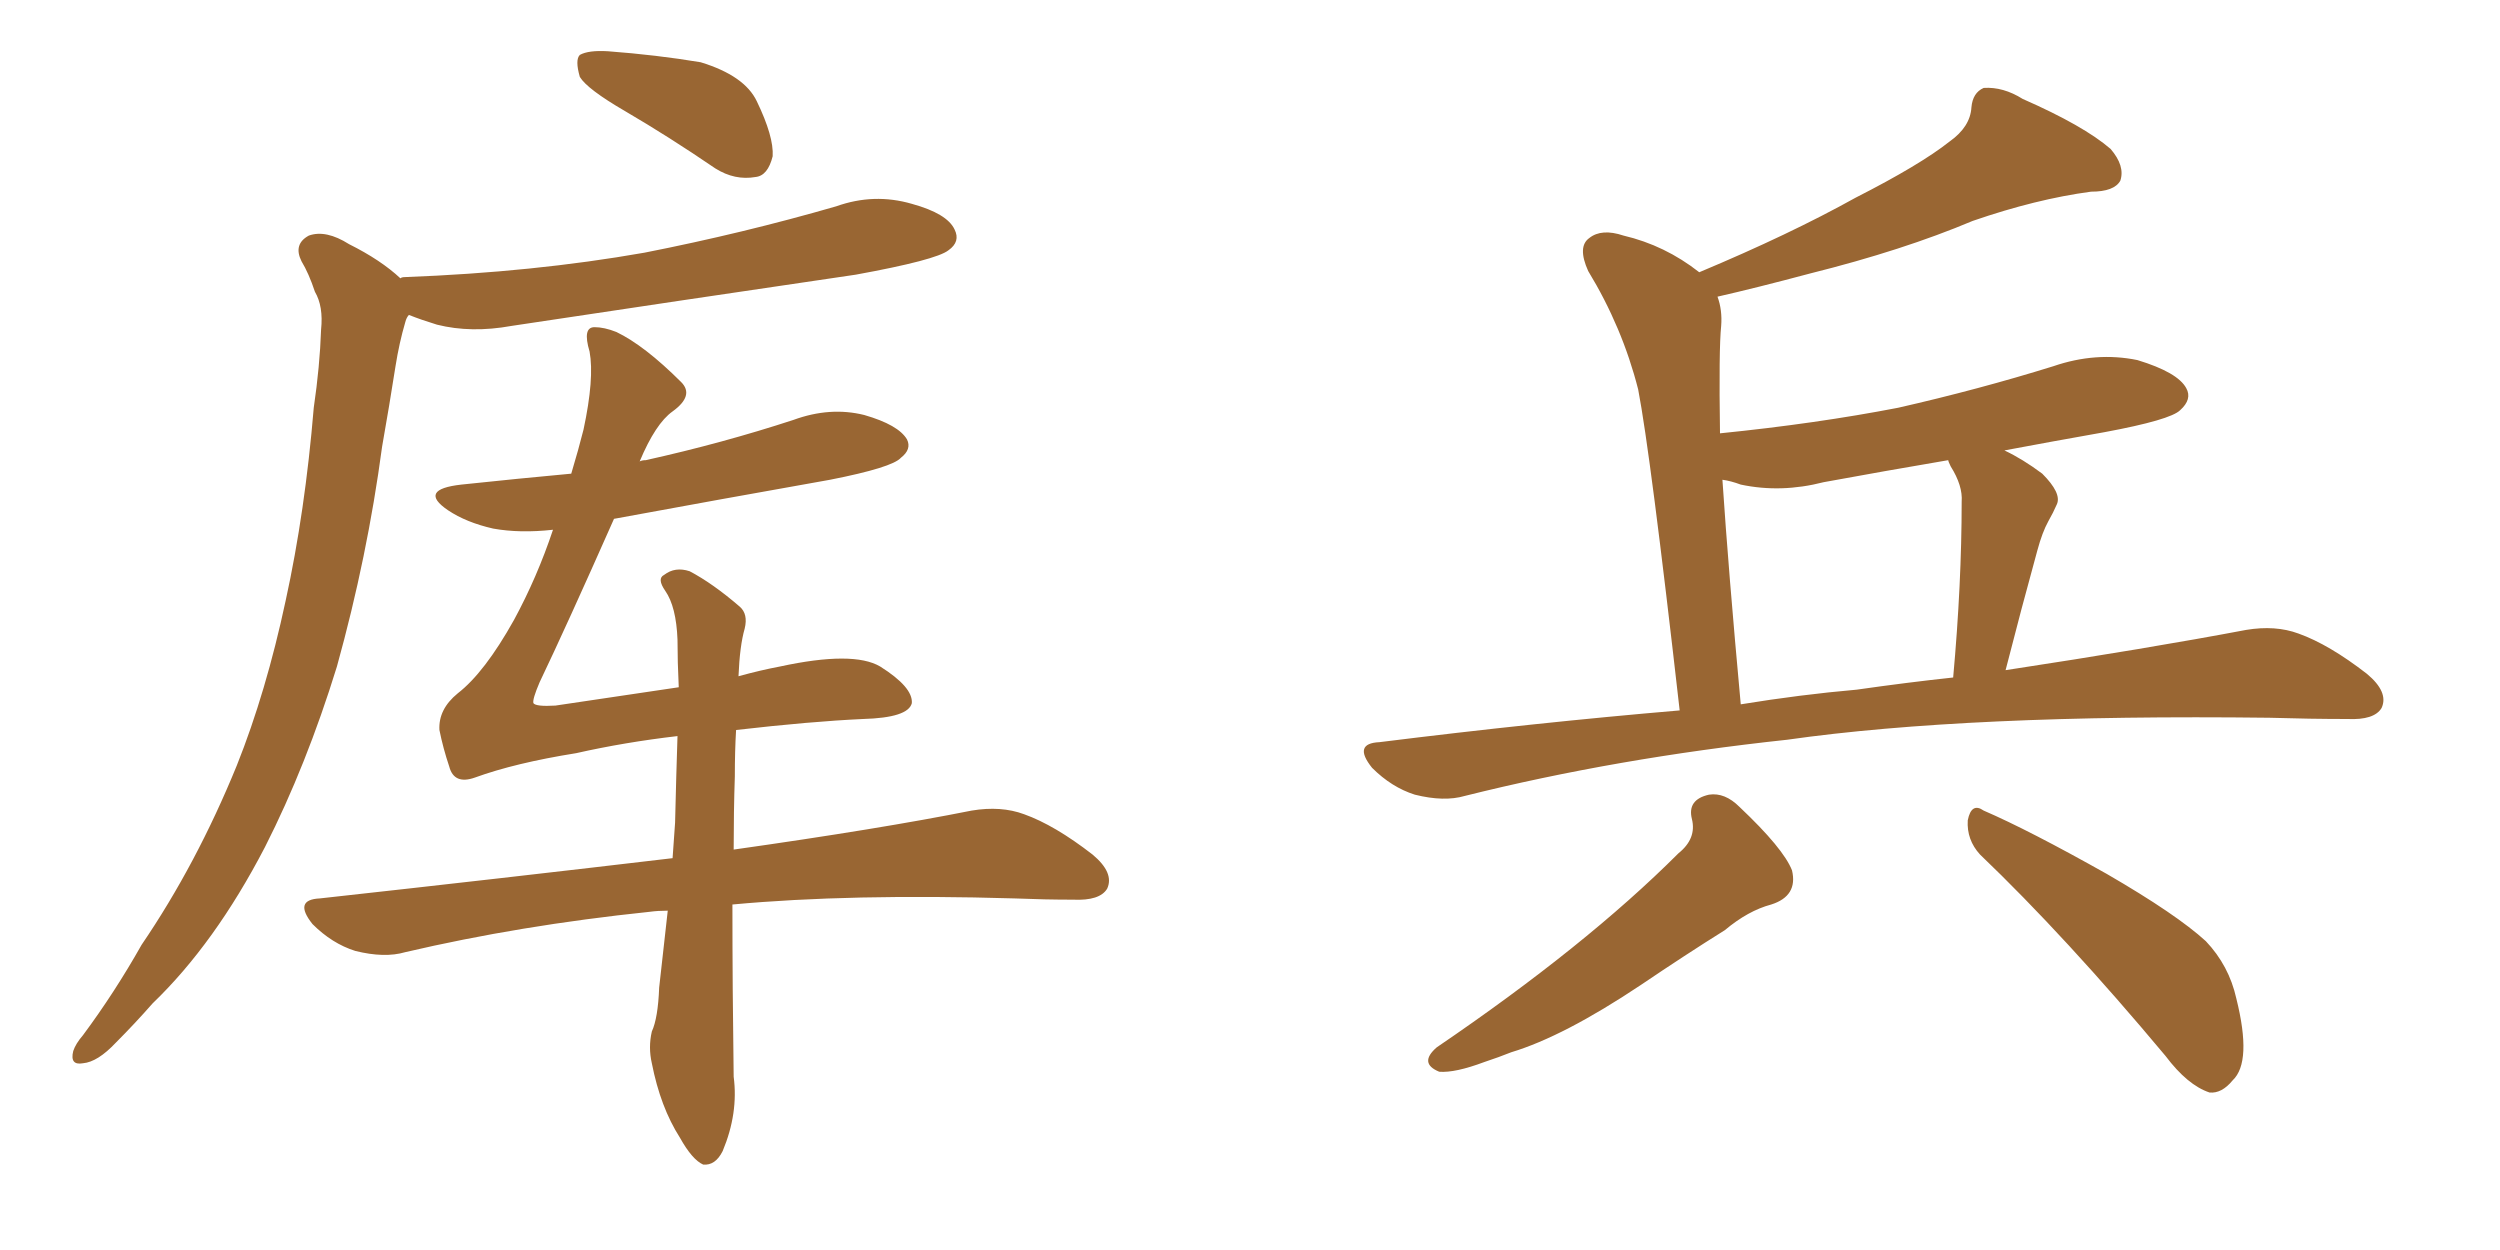 <svg xmlns="http://www.w3.org/2000/svg" xmlns:xlink="http://www.w3.org/1999/xlink" width="300" height="150"><path fill="#996633" padding="10" d="M75 13.33L75 13.33Q70.46 10.69 69.58 9.23L69.58 9.23Q68.99 7.18 69.58 6.59L69.58 6.59Q70.61 6.01 72.95 6.15L72.95 6.15Q78.81 6.59 84.08 7.47L84.08 7.47Q89.36 9.08 90.82 12.16L90.82 12.16Q92.87 16.41 92.72 18.75L92.72 18.75Q92.14 21.09 90.67 21.24L90.67 21.24Q88.18 21.68 85.84 20.21L85.84 20.21Q80.27 16.41 75 13.33ZM48.05 33.40L48.05 33.40Q48.19 33.25 48.63 33.25L48.63 33.25Q64.01 32.67 77.34 30.32L77.34 30.32Q89.21 27.98 100.34 24.76L100.34 24.76Q104.88 23.14 109.42 24.46L109.42 24.46Q113.67 25.63 114.55 27.54L114.55 27.54Q115.28 29.00 113.82 30.03L113.82 30.03Q112.35 31.20 102.69 32.96L102.69 32.96Q81.74 36.04 61.38 39.11L61.38 39.11Q56.54 39.99 52.44 38.96L52.44 38.96Q50.54 38.38 49.07 37.79L49.07 37.79Q48.78 38.09 48.63 38.67L48.63 38.67Q47.90 41.16 47.46 43.95L47.46 43.95Q46.73 48.63 45.85 53.61L45.85 53.61Q44.09 66.80 40.43 79.98L40.43 79.98Q36.77 91.85 31.79 101.66L31.79 101.66Q25.78 113.23 18.31 120.41L18.31 120.41Q16.26 122.75 13.92 125.10L13.92 125.10Q11.72 127.44 9.96 127.59L9.96 127.59Q8.35 127.88 8.79 126.12L8.79 126.12Q9.08 125.24 9.96 124.22L9.96 124.22Q13.77 119.09 16.99 113.38L16.99 113.38Q23.58 103.71 28.42 91.85L28.42 91.85Q31.93 83.06 34.28 72.07L34.28 72.07Q36.62 61.38 37.65 48.93L37.65 48.93Q38.38 43.95 38.53 39.55L38.53 39.55Q38.82 36.77 37.79 35.01L37.79 35.01Q37.06 32.81 36.18 31.35L36.18 31.35Q35.16 29.30 37.06 28.27L37.06 28.27Q39.11 27.54 41.89 29.30L41.89 29.30Q45.70 31.20 48.05 33.40ZM88.33 87.60L88.33 87.60L88.33 87.60Q88.18 90.09 88.18 93.16L88.18 93.16Q88.04 97.41 88.04 101.95L88.04 101.95Q105.62 99.46 116.60 97.27L116.60 97.27Q120.12 96.68 122.90 97.71L122.90 97.71Q126.56 99.02 131.10 102.54L131.10 102.54Q133.74 104.74 132.86 106.64L132.86 106.64Q131.98 108.11 128.76 107.96L128.76 107.96Q125.39 107.96 121.73 107.81L121.73 107.81Q101.95 107.23 87.89 108.54L87.89 108.54Q87.89 118.51 88.04 129.20L88.04 129.20Q88.62 133.59 86.72 138.13L86.72 138.13Q85.84 139.89 84.38 139.75L84.38 139.75Q83.06 139.16 81.59 136.52L81.59 136.52Q79.25 132.86 78.22 127.59L78.22 127.59Q77.78 125.68 78.22 123.78L78.22 123.78Q78.96 122.17 79.10 118.51L79.10 118.51Q79.54 114.70 80.13 109.28L80.13 109.28Q78.96 109.28 77.93 109.42L77.93 109.42Q62.40 111.04 48.63 114.26L48.63 114.26Q46.14 114.99 42.63 114.11L42.63 114.11Q39.84 113.23 37.50 110.89L37.50 110.89Q35.16 107.96 38.38 107.81L38.38 107.81Q60.94 105.32 80.71 102.98L80.71 102.98Q80.86 100.93 81.01 98.73L81.01 98.73Q81.15 92.87 81.30 88.33L81.30 88.33Q75 89.06 69.14 90.38L69.14 90.38Q61.82 91.55 56.98 93.31L56.98 93.31Q54.49 94.19 53.91 91.99L53.91 91.99Q53.17 89.79 52.73 87.60L52.73 87.60Q52.59 85.11 54.93 83.20L54.93 83.20Q58.15 80.71 61.67 74.41L61.67 74.41Q64.45 69.29 66.36 63.57L66.36 63.57Q62.40 64.01 59.18 63.43L59.18 63.43Q55.96 62.70 53.76 61.23L53.76 61.23Q50.10 58.74 55.37 58.15L55.37 58.15Q62.26 57.42 68.55 56.84L68.55 56.84Q69.43 53.91 70.02 51.56L70.02 51.56Q71.34 45.41 70.75 42.19L70.75 42.19Q69.87 39.26 71.34 39.26L71.34 39.26Q72.51 39.26 73.97 39.84L73.97 39.84Q77.34 41.46 81.74 45.85L81.74 45.85Q83.35 47.46 80.71 49.37L80.71 49.37Q78.66 50.83 76.76 55.37L76.76 55.37Q77.05 55.22 77.49 55.22L77.49 55.22Q86.72 53.17 95.21 50.39L95.21 50.39Q99.61 48.78 103.71 49.80L103.71 49.80Q107.81 50.98 108.84 52.73L108.84 52.73Q109.42 53.91 108.11 54.93L108.11 54.93Q107.08 56.10 99.61 57.57L99.61 57.57Q86.43 59.91 73.68 62.26L73.68 62.26Q67.97 75.15 64.75 81.88L64.75 81.88Q63.87 83.94 64.01 84.38L64.01 84.38Q64.31 84.81 66.65 84.67L66.65 84.67Q74.41 83.50 81.45 82.47L81.45 82.47Q81.30 79.39 81.30 76.76L81.30 76.76Q81.15 72.80 79.83 70.90L79.83 70.90Q78.81 69.43 79.69 68.99L79.69 68.99Q81.01 67.97 82.76 68.55L82.76 68.55Q85.55 70.02 88.77 72.80L88.77 72.80Q89.79 73.68 89.36 75.44L89.36 75.44Q88.77 77.49 88.62 81.15L88.62 81.15Q91.26 80.42 93.60 79.98L93.60 79.98Q102.39 78.08 105.62 79.98L105.62 79.98Q109.57 82.47 109.42 84.38L109.42 84.38Q108.98 86.13 103.56 86.28L103.56 86.28Q97.27 86.57 88.33 87.60ZM201.56 85.25L201.56 85.25Q198.05 54.35 196.58 46.73L196.58 46.73Q194.68 39.26 190.58 32.52L190.58 32.52Q189.26 29.59 190.72 28.56L190.72 28.56Q192.19 27.39 194.82 28.27L194.82 28.27Q199.80 29.44 203.91 32.67L203.91 32.67Q214.75 28.13 222.66 23.73L222.66 23.73Q230.42 19.78 233.94 16.99L233.94 16.99Q236.43 15.23 236.57 12.89L236.57 12.89Q236.72 11.13 238.04 10.55L238.04 10.55Q240.38 10.40 242.72 11.87L242.72 11.87Q250.05 15.09 253.27 17.87L253.27 17.87Q255.03 19.92 254.44 21.68L254.44 21.68Q253.71 23.00 250.93 23.00L250.93 23.00Q244.34 23.88 236.72 26.51L236.72 26.51Q228.37 30.03 217.24 32.81L217.24 32.81Q210.64 34.57 206.10 35.60L206.10 35.60Q206.69 37.21 206.54 39.11L206.54 39.11Q206.25 41.89 206.40 52.00L206.40 52.00Q217.97 50.83 227.78 48.93L227.78 48.93Q237.45 46.73 246.39 43.95L246.39 43.95Q251.51 42.19 256.49 43.21L256.49 43.21Q261.33 44.68 262.35 46.58L262.35 46.58Q263.09 47.90 261.62 49.22L261.62 49.22Q260.45 50.39 252.54 51.86L252.54 51.86Q245.95 53.03 240.53 54.05L240.53 54.05Q242.72 55.08 245.07 56.84L245.07 56.84Q247.41 59.18 246.83 60.50L246.83 60.50Q246.39 61.52 245.80 62.55L245.80 62.55Q245.07 63.87 244.48 66.06L244.48 66.06Q242.58 72.95 240.67 80.42L240.67 80.42Q257.96 77.78 269.53 75.59L269.53 75.59Q273.05 75 275.83 76.03L275.83 76.03Q279.49 77.34 284.03 80.86L284.03 80.86Q286.67 83.06 285.79 84.96L285.79 84.96Q284.91 86.43 281.69 86.28L281.69 86.28Q277.29 86.28 272.31 86.13L272.31 86.13Q236.13 85.69 214.45 88.77L214.45 88.77Q193.95 90.97 175.78 95.51L175.78 95.51Q173.29 96.24 169.78 95.36L169.78 95.36Q166.99 94.48 164.65 92.14L164.65 92.14Q162.30 89.21 165.53 89.06L165.53 89.06Q184.28 86.72 201.56 85.25ZM222.80 82.76L222.80 82.76Q228.96 81.88 234.38 81.30L234.38 81.30Q235.40 70.02 235.40 60.21L235.40 60.21Q235.55 58.30 234.08 55.96L234.08 55.96Q233.79 55.37 233.79 55.22L233.79 55.22Q226.03 56.54 218.85 57.86L218.85 57.86Q213.72 59.18 208.89 58.15L208.89 58.15Q207.71 57.71 206.69 57.57L206.69 57.57Q207.42 68.55 208.89 84.52L208.89 84.52Q216.06 83.35 222.80 82.76ZM201.42 102.39L201.42 102.39Q203.61 100.63 203.03 98.29L203.03 98.29Q202.44 95.95 205.08 95.36L205.08 95.36Q206.98 95.07 208.74 96.83L208.74 96.83Q214.01 101.81 215.04 104.44L215.04 104.44Q215.77 107.52 212.55 108.54L212.55 108.54Q209.77 109.28 206.98 111.62L206.98 111.62Q202.29 114.55 196.88 118.21L196.88 118.21Q187.65 124.37 181.35 126.27L181.35 126.27Q179.88 126.86 178.13 127.44L178.13 127.44Q174.61 128.76 172.71 128.61L172.71 128.61Q170.21 127.59 172.41 125.68L172.41 125.68Q190.28 113.53 201.42 102.39ZM237.60 102.54L237.60 102.54L237.60 102.54Q235.99 100.78 236.13 98.44L236.13 98.44Q236.57 96.24 238.04 97.27L238.04 97.27Q243.46 99.61 252.83 104.88L252.83 104.88Q261.18 109.72 264.70 112.94L264.70 112.94Q267.48 115.87 268.36 119.82L268.36 119.82Q270.26 127.44 267.92 129.64L267.92 129.64Q266.60 131.25 265.14 131.10L265.14 131.10Q262.50 130.22 259.86 126.71L259.86 126.71Q247.85 112.35 237.60 102.54Z"/></svg>